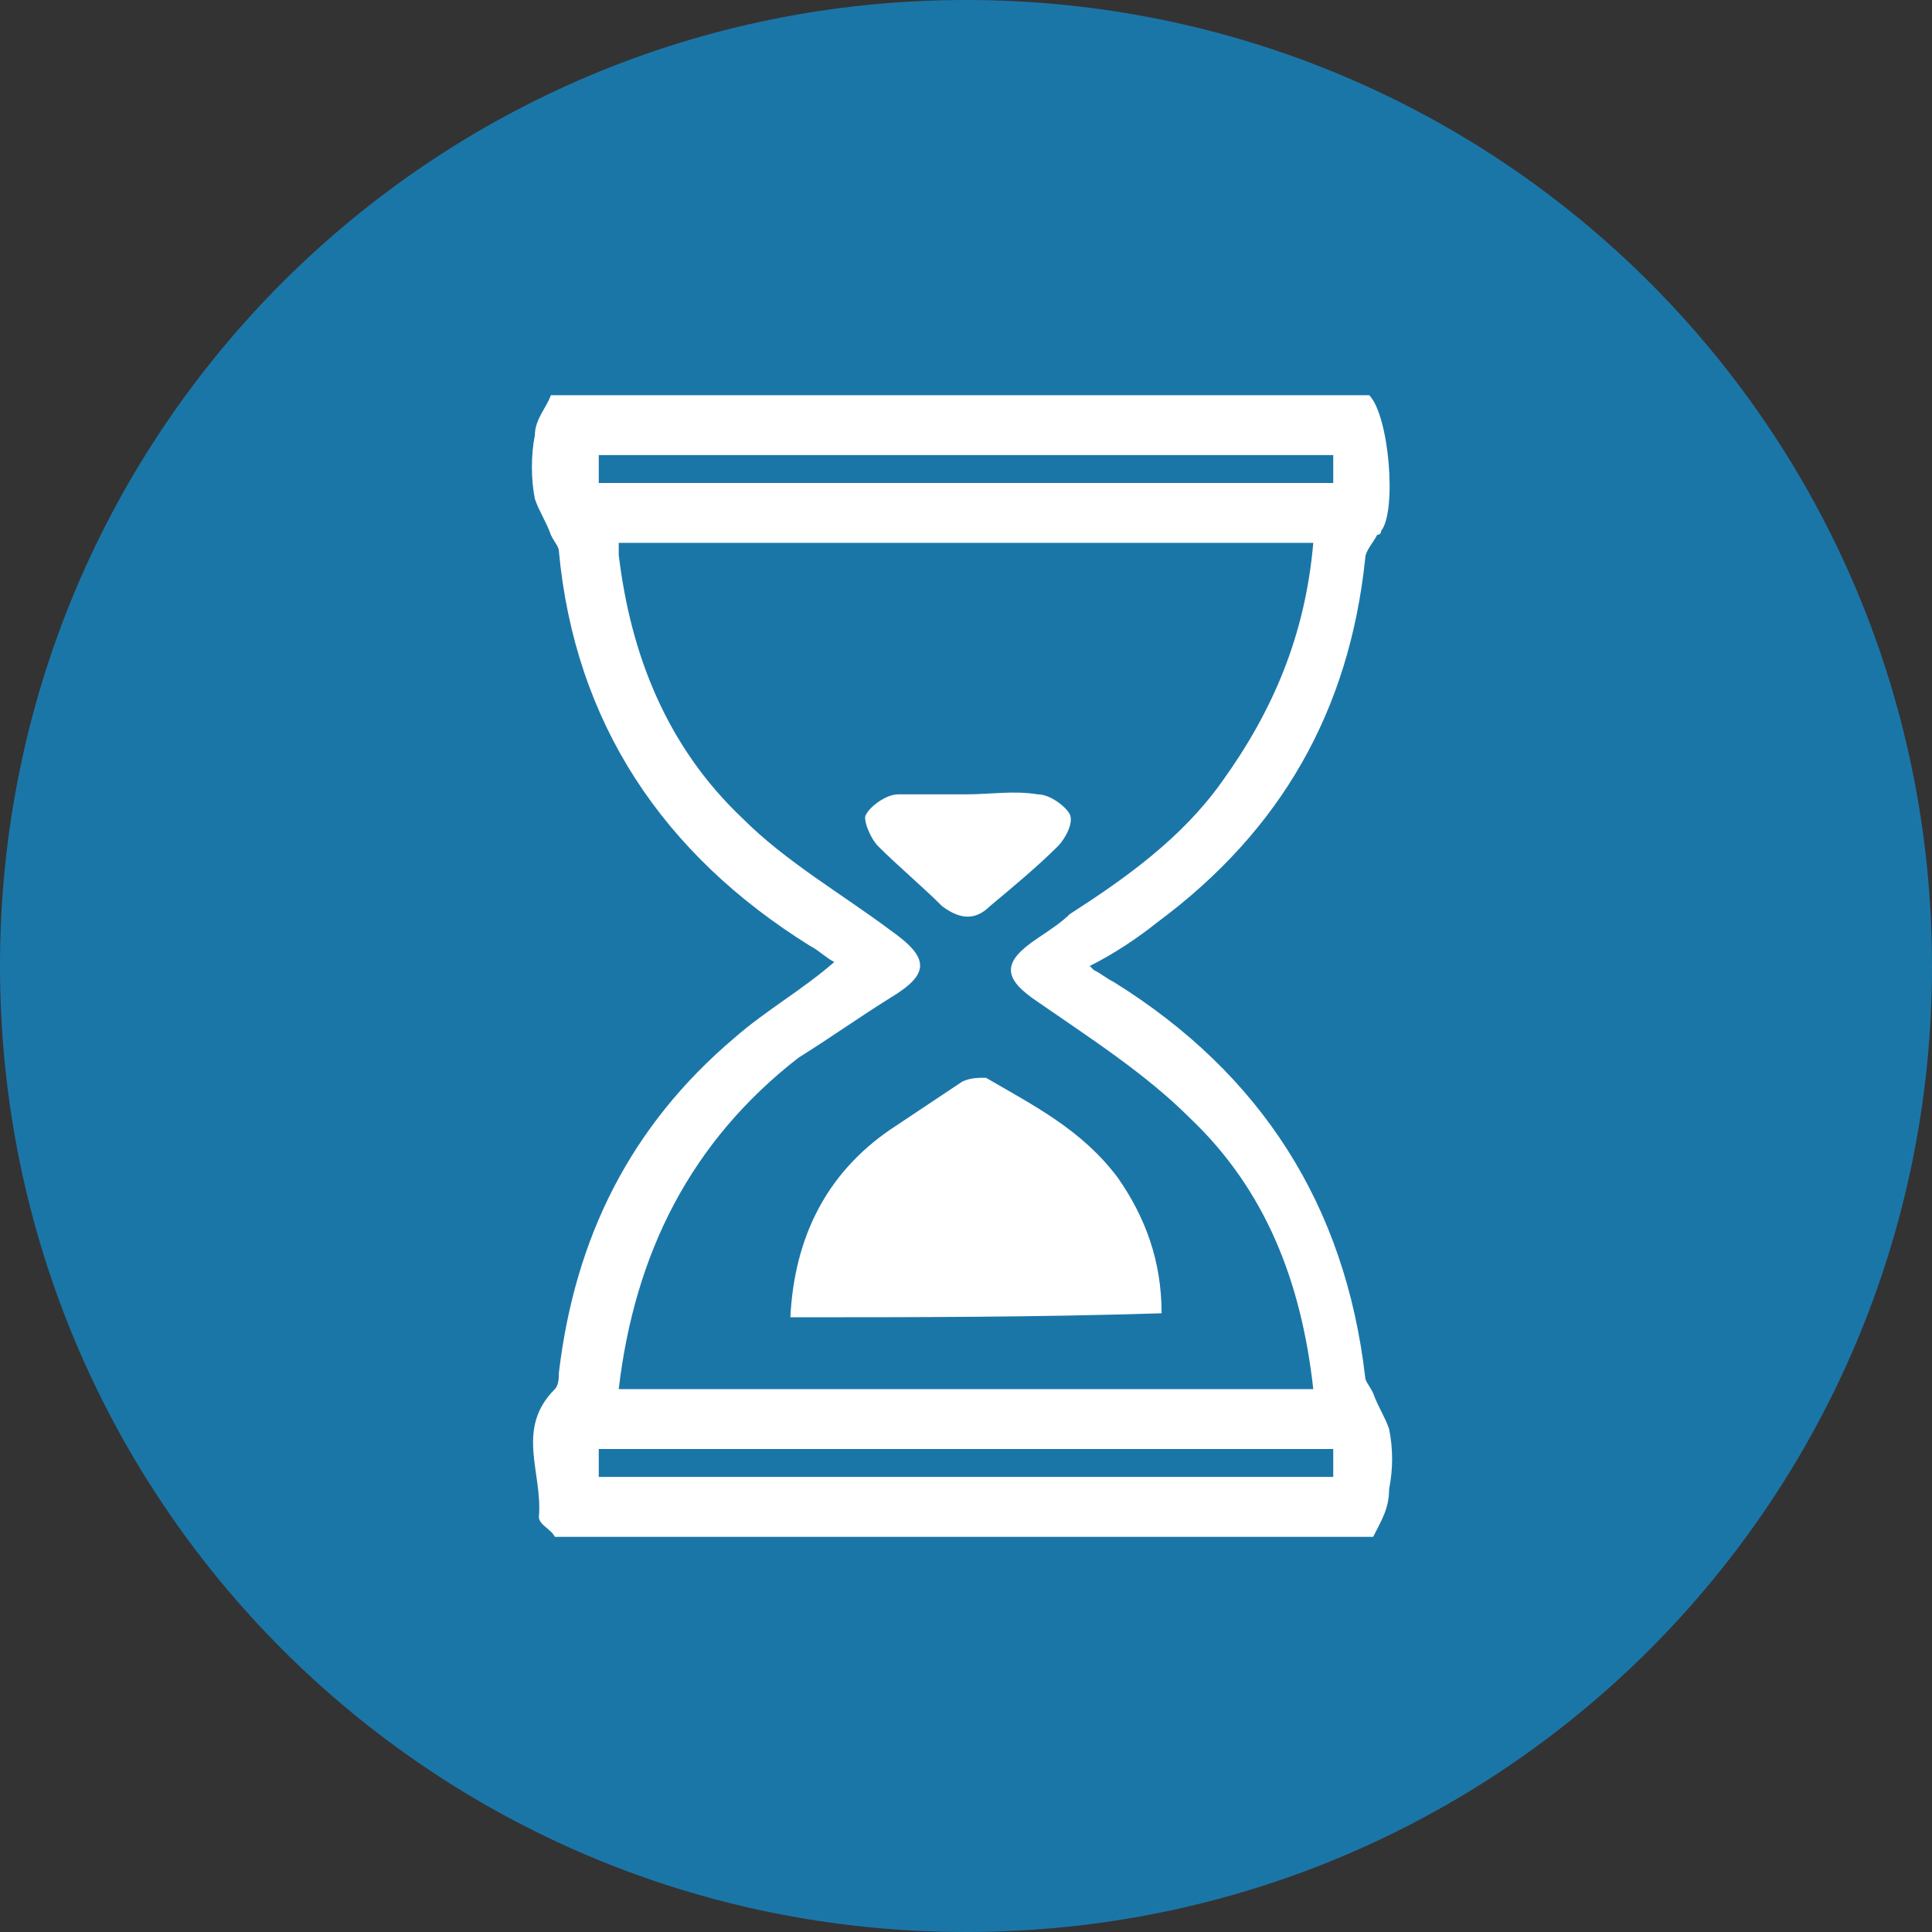 <?xml version="1.0" encoding="UTF-8"?>
<!-- Generator: Adobe Illustrator 24.0.0, SVG Export Plug-In . SVG Version: 6.00 Build 0)  -->
<svg xmlns="http://www.w3.org/2000/svg" xmlns:xlink="http://www.w3.org/1999/xlink" version="1.1" id="Layer_1" x="0px" y="0px" viewBox="0 0 48.4 48.4" style="enable-background:new 0 0 48.4 48.4;" xml:space="preserve">
<rect x="0" y="0" width="48.4" height="48.4" fill="#333333" stroke="none"/>
<style type="text/css">
	.st0{fill-rule:evenodd;clip-rule:evenodd;fill:#1B76A8;}
	.st1{fill:#FFFFFF;}
</style>
<g>
	<path class="st0" d="M24.2,48.4L24.2,48.4C10.8,48.4,0,37.6,0,24.2v0C0,10.8,10.8,0,24.2,0h0c13.4,0,24.2,10.8,24.2,24.2v0   C48.4,37.6,37.6,48.4,24.2,48.4z"></path>
	<g>
		<path class="st1" d="M34.4,38.5c-6.8,0-13.6,0-20.5,0c-0.1-0.2-0.4-0.3-0.4-0.5c0.1-1.1-0.6-2.2,0.4-3.2c0.1-0.1,0.1-0.3,0.1-0.4    c0.4-3.4,1.8-6.2,4.4-8.4c0.8-0.7,1.7-1.2,2.5-1.9c-0.2-0.1-0.4-0.3-0.6-0.4c-3.7-2.3-5.9-5.6-6.3-9.9c0-0.1-0.1-0.2-0.2-0.4    c-0.1-0.3-0.3-0.6-0.4-0.9c-0.1-0.5-0.1-1.1,0-1.6c0-0.4,0.3-0.7,0.4-1c6.8,0,13.6,0,20.5,0c0.5,0.5,0.7,2.9,0.3,3.4    c0,0.1-0.1,0.1-0.1,0.1c-0.1,0.2-0.3,0.4-0.3,0.6c-0.4,3.8-2.1,6.8-5.2,9.1c-0.5,0.4-1.1,0.8-1.7,1.1c0.1,0.1,0.1,0.1,0.1,0.1    c0.2,0.1,0.3,0.2,0.5,0.3c3.7,2.3,5.8,5.6,6.3,9.9c0,0.1,0.1,0.2,0.2,0.4c0.1,0.3,0.3,0.6,0.4,0.9c0.1,0.5,0.1,1,0,1.5    C34.8,37.8,34.6,38.1,34.4,38.5z M15.5,34.8c5.9,0,11.6,0,17.4,0c-0.3-2.7-1.2-5-3.1-6.8c-1.1-1.1-2.5-2-3.8-2.9    c-0.9-0.6-0.9-1,0-1.6c0.3-0.2,0.6-0.4,0.8-0.6c1.4-0.9,2.8-1.9,3.8-3.3c1.3-1.8,2.1-3.7,2.3-6c-5.8,0-11.6,0-17.4,0    c0,0.1,0,0.2,0,0.3c0.3,2.5,1.2,4.8,3.1,6.6c1.1,1.1,2.5,1.9,3.7,2.8c1,0.7,1,1.1,0,1.7c-0.8,0.5-1.5,1-2.3,1.5    C17.3,28.6,15.9,31.4,15.5,34.8z M15,12.1c6.2,0,12.3,0,18.4,0c0-0.3,0-0.5,0-0.7c-6.2,0-12.3,0-18.4,0C15,11.6,15,11.8,15,12.1z     M15,37c6.2,0,12.3,0,18.4,0c0-0.3,0-0.5,0-0.7c-6.2,0-12.3,0-18.4,0C15,36.6,15,36.8,15,37z"></path>
		<path class="st1" d="M19.8,33c0.1-2,0.9-3.6,2.5-4.7c0.6-0.4,1.2-0.8,1.8-1.2c0.2-0.1,0.4-0.1,0.6-0.1c1.2,0.7,2.4,1.3,3.3,2.5    c0.7,1,1.1,2.1,1.1,3.4C25.9,33,22.9,33,19.8,33z"></path>
		<path class="st1" d="M24.2,19.9c0.6,0,1.2-0.1,1.8,0c0.3,0,0.7,0.3,0.8,0.5c0.1,0.2-0.1,0.6-0.3,0.8c-0.5,0.5-1.1,1-1.7,1.5    c-0.4,0.4-0.8,0.3-1.2,0c-0.5-0.5-1.1-1-1.6-1.5c-0.2-0.2-0.4-0.7-0.3-0.8c0.1-0.2,0.5-0.5,0.8-0.5C23.1,19.9,23.7,19.9,24.2,19.9    z"></path>
	</g>
</g>
</svg>
